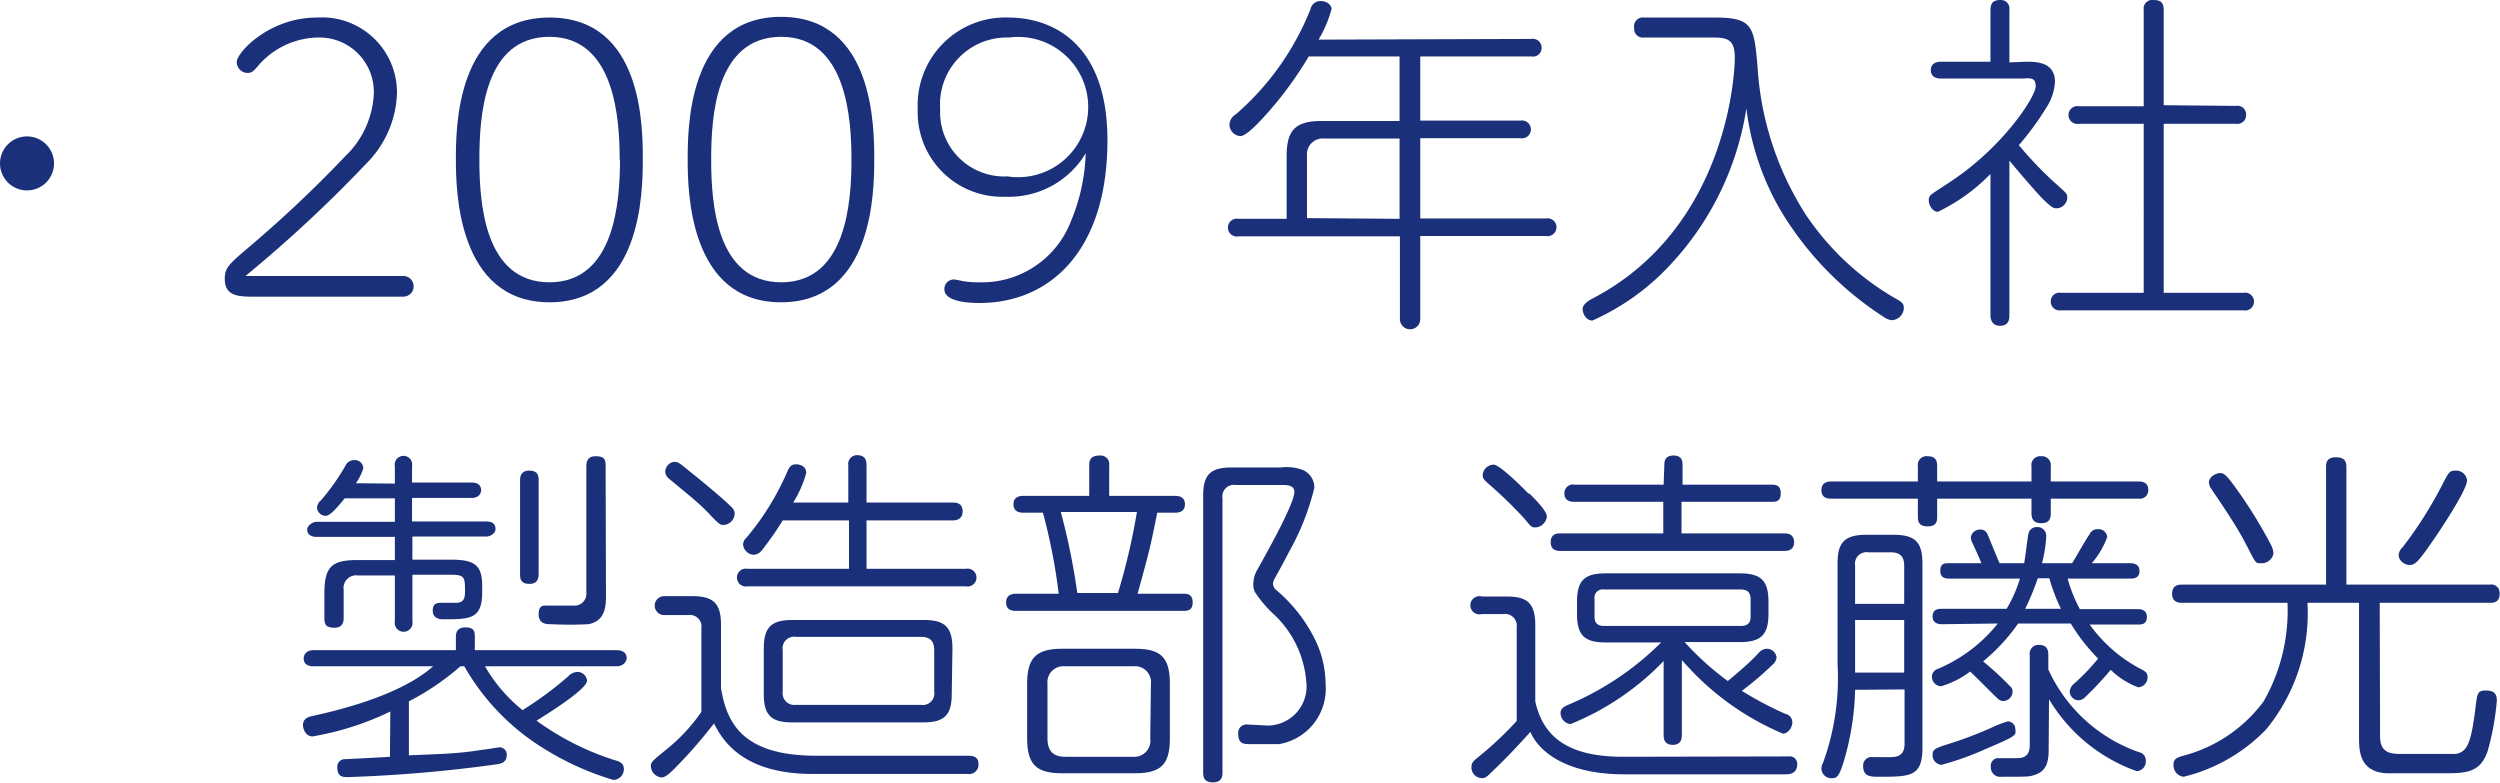 <svg xmlns="http://www.w3.org/2000/svg" viewBox="0 0 142.58 44.66"><defs><style>.cls-1{fill:#1b307a;}</style></defs><g id="レイヤー_2" data-name="レイヤー 2"><g id="テキスト"><path class="cls-1" d="M3.08,9.32A1.54,1.54,0,1,1,1.54,7.78,1.54,1.54,0,0,1,3.08,9.32Z"/><path class="cls-1" d="M23,15.74a.59.59,0,0,1,0,1.18H14.54c-.88,0-1.72,0-1.72-1,0-.66.22-.84,1.44-1.88a69.31,69.31,0,0,0,5.42-5.12,5.26,5.26,0,0,0,1.64-3.6,3.1,3.1,0,0,0-3.16-3.18,4.59,4.59,0,0,0-3.34,1.5c-.36.42-.44.52-.72.52a.63.63,0,0,1-.6-.62C13.5,3,15.34,1,18.08,1a4.28,4.28,0,0,1,4.56,4.32,5.93,5.93,0,0,1-1.74,4A76.8,76.8,0,0,1,14,15.74Z"/><path class="cls-1" d="M26,9.1C26,7.36,26,1,31.34,1S36.66,7.3,36.66,9.1s-.06,8.14-5.32,8.14S26,10.82,26,9.1Zm9.34,0c0-2.28-.26-7-4-7s-4,4.54-4,7,.28,7,4,7S35.36,11.48,35.36,9.1Z"/><path class="cls-1" d="M39.22,9.1c0-1.74,0-8.14,5.32-8.14S49.86,7.3,49.86,9.1s-.06,8.14-5.32,8.14S39.22,10.82,39.22,9.1Zm9.34,0c0-2.28-.26-7-4-7s-4,4.54-4,7,.28,7,4,7S48.56,11.48,48.56,9.1Z"/><path class="cls-1" d="M57.34,11.22a4.82,4.82,0,0,1-5-5A5,5,0,0,1,57.52,1c2.36,0,5.64,1.34,5.64,7,0,6.28-3.26,9.28-7.3,9.28-1,0-2-.18-2-.78a.54.54,0,0,1,.54-.56c.08,0,.36.06.56.1a5.23,5.23,0,0,0,.92.06,5.43,5.43,0,0,0,5.18-3.44,10.88,10.88,0,0,0,.86-3.92A5.1,5.1,0,0,1,57.34,11.22Zm-3.72-5a3.66,3.66,0,0,0,3.84,3.84,4,4,0,1,0,.08-7.92A3.81,3.81,0,0,0,53.62,6.22Z"/><path class="cls-1" d="M87.34,2.22a.5.5,0,0,1,.58.5.49.49,0,0,1-.58.5H81V6.88h5.7a.51.51,0,1,1,0,1H81v4.58h7.16a.51.51,0,1,1,0,1H81V18.2a.58.58,0,1,1-1.16,0V13.48h-9.2a.51.51,0,1,1,0-1h2.74V8.9c0-1.48.5-2,2-2h4.44V3.22H74.64A20.79,20.79,0,0,1,72,6.76c-.34.36-.94,1-1.26,1a.66.66,0,0,1-.62-.68.72.72,0,0,1,.36-.56,15.45,15.45,0,0,0,4.26-6,.58.58,0,0,1,.6-.46c.3,0,.6.2.6.46a6.88,6.88,0,0,1-.74,1.74ZM79.82,12.48V7.9H75.54a.91.91,0,0,0-1,1v3.54Z"/><path class="cls-1" d="M93.78,2.14a.5.5,0,0,1-.58-.54A.51.51,0,0,1,93.78,1h4c2.2,0,2.26.5,2.46,2.86A17.56,17.56,0,0,0,103,12.26a15.43,15.43,0,0,0,5.24,4.84c.2.12.34.22.34.44a.72.72,0,0,1-.66.72.9.9,0,0,1-.48-.18,18.59,18.59,0,0,1-5.9-6.1,15.15,15.15,0,0,1-1.94-5.8,16.78,16.78,0,0,1-4.32,8.9,13.56,13.56,0,0,1-4.46,3.2c-.38,0-.56-.42-.56-.66s.3-.46.54-.58c7.7-4,8.14-12.82,8.14-13.74,0-1.16-.52-1.16-1.44-1.16Z"/><path class="cls-1" d="M115.52,3.52c.6,0,1.68,0,1.68,1.16a3.09,3.09,0,0,1-.48,1.44,16.72,16.72,0,0,1-1.58,2.16,21.53,21.53,0,0,0,2,2.1c.74.66.76.66.76.9a.63.63,0,0,1-.6.6c-.16,0-.26,0-.86-.6-.38-.4-1.3-1.46-1.84-2.12V18c0,.3-.1.58-.54.58s-.54-.36-.54-.58V9.92a10.45,10.45,0,0,1-3,2.16c-.28,0-.52-.34-.52-.68a.39.39,0,0,1,.14-.3c.16-.14,1-.66,1.16-.78,3-2,4.8-4.82,4.8-5.4s-.42-.44-.86-.44h-4.54c-.1,0-.58,0-.58-.48s.48-.48.58-.48h2.82V.58c0-.4.16-.58.56-.58a.49.49,0,0,1,.52.56v3Zm12,2.52a.49.49,0,0,1,.58.5.5.5,0,0,1-.58.52H123.4V16.7h4.54a.51.51,0,1,1,0,1h-10.4a.5.5,0,0,1-.58-.5.49.49,0,0,1,.58-.5h4.72V7.06h-3.68a.51.51,0,1,1,0-1h3.68V.56A.49.49,0,0,1,122.8,0c.4,0,.6.12.6.56V6Z"/><path class="cls-1" d="M22.26,40.58A16.49,16.49,0,0,1,17.82,42c-.36,0-.54-.38-.54-.66s.2-.44.52-.5c3.2-.7,5.58-1.66,6.9-2.84H17.88c-.46,0-.56-.24-.56-.46s.18-.46.56-.46H26v-.72c0-.18,0-.58.54-.58s.54.28.54.58v.72h8.08c.5,0,.58.28.58.46s-.18.46-.58.46h-7.5a8.93,8.93,0,0,0,2.14,2.5,20.06,20.06,0,0,0,2.6-1.92.77.77,0,0,1,.52-.26.55.55,0,0,1,.56.5c0,.48-2.2,1.86-2.88,2.28a15.48,15.48,0,0,0,4.48,2.26c.28.08.5.18.5.5a.61.61,0,0,1-.6.62A16.09,16.09,0,0,1,31,42.68,13.11,13.11,0,0,1,26.48,38h-.22a14.76,14.76,0,0,1-2.94,2v3.08C25,43,26.08,43,27.5,42.76c.16,0,.9-.14,1-.14a.41.41,0,0,1,.4.44c0,.42-.32.48-.5.52a79.81,79.81,0,0,1-8.58.74c-.24,0-.58,0-.58-.54a.43.43,0,0,1,.36-.48c.08,0,2.42-.12,2.64-.14Zm.26-13V26.6A.5.5,0,0,1,23,26a.49.49,0,0,1,.5.58v.94h3.4c.48,0,.54.28.54.44s-.12.44-.54.44h-3.4v1.34h4.24c.42,0,.52.22.52.44s-.28.42-.52.42H23.52v1.32h2.24c1.34,0,1.74.34,1.74,1.5v.36c0,1.54-.7,1.54-2.24,1.54-.42,0-.58-.22-.58-.5,0-.44.3-.44.46-.44s.74,0,.86,0c.48,0,.52-.3.52-.66,0-.74,0-.94-.74-.94H23.52v2.64a.51.51,0,1,1-1,0V32.82h-2.1a.72.72,0,0,0-.82.82v1.58c0,.16,0,.58-.52.58s-.58-.2-.58-.58V33.86c0-1.56.42-1.92,1.92-1.92h2.1V30.62H18.06c-.42,0-.54-.22-.54-.42s.28-.44.54-.44h4.46V28.42H19.66c-.28.34-.8,1-1.08,1a.5.5,0,0,1-.5-.46.58.58,0,0,1,.22-.42,12.72,12.72,0,0,0,1.38-1.94.56.56,0,0,1,.52-.36.48.48,0,0,1,.52.46,3,3,0,0,1-.42.86Zm8.2,5.14c0,.16,0,.58-.52.58s-.54-.3-.54-.58v-5.3c0-.16,0-.58.52-.58s.54.32.54.58ZM34.56,34c0,.7-.1,1.42-1,1.6a21,21,0,0,1-2.1,0c-.3,0-.74,0-.74-.58s.38-.48.58-.48,1.38,0,1.52,0a.68.68,0,0,0,.62-.76V26.68c0-.24,0-.66.52-.66s.58.18.58.58Z"/><path class="cls-1" d="M55.24,43.1c.28,0,.56.08.56.44a.53.53,0,0,1-.6.6H46.34c-4,0-5.14-1.94-5.62-2.88a27.58,27.58,0,0,1-2.08,2.4c-.24.24-.64.68-.9.68a.67.67,0,0,1-.62-.64c0-.24.1-.32.94-1A10,10,0,0,0,40,40.6V35.84a.66.66,0,0,0-.76-.76H37.88a.54.54,0,1,1,0-1.08h1.6c1.22,0,1.64.42,1.64,1.64v3.6c.32,1.92,1.16,3.86,5.42,3.86ZM39.38,26.92c.8.64,1.86,1.52,2.34,2a.51.51,0,0,1,.18.38.67.67,0,0,1-.62.64c-.18,0-.24,0-.82-.62s-1.18-1.08-2.28-2a.54.54,0,0,1-.24-.42.58.58,0,0,1,.52-.56C38.68,26.34,38.74,26.4,39.38,26.92Zm9,1.74V26.54a.5.5,0,0,1,.52-.58c.52,0,.52.42.52.58v2.12h4.9c.16,0,.58,0,.58.5s-.42.52-.58.52h-4.9v2.76h5.66a.51.51,0,1,1,0,1H42.64a.51.51,0,1,1,0-1h5.78V29.68H44.64a17.82,17.82,0,0,1-1.2,1.72.65.65,0,0,1-.46.24.64.64,0,0,1-.6-.58.52.52,0,0,1,.18-.38A15.11,15.11,0,0,0,44.9,26.9c.1-.22.2-.42.48-.42s.6.12.6.5a6.44,6.44,0,0,1-.74,1.68Zm5.9,10.92c0,1.18-.4,1.62-1.62,1.62H45.18c-1.2,0-1.62-.42-1.62-1.62V37c0-1.2.4-1.64,1.62-1.64H52.7c1.2,0,1.62.42,1.62,1.64Zm-1-2.5c0-.48-.2-.76-.76-.76H45.4a.66.66,0,0,0-.76.76v2.36a.67.67,0,0,0,.76.76h7.12a.66.66,0,0,0,.76-.76Z"/><path class="cls-1" d="M62.12,28.28V26.56c0-.2,0-.58.58-.58a.5.5,0,0,1,.56.58v1.72H67c.14,0,.58,0,.58.48s-.44.48-.58.48H66c-.4,2-.46,2.22-1.12,4.62h2.58c.22,0,.56,0,.56.5s-.36.48-.56.48h-9.5c-.16,0-.58,0-.58-.48s.42-.5.58-.5h2.42a32.87,32.87,0,0,0-.9-4.62H58.38c-.14,0-.58,0-.58-.48s.44-.48.58-.48ZM64.72,37c1.48,0,2,.48,2,2v3.1c0,1.5-.5,2-2,2H60.58c-1.48,0-2-.5-2-2V39c0-1.48.52-2,2-2Zm.92,2a.91.91,0,0,0-1-1H60.74a.91.91,0,0,0-1,1v3.1c0,.7.3,1.06,1,1.06H64.6a.92.92,0,0,0,1-1.06Zm-5.14-9.8a37.89,37.89,0,0,1,.94,4.62h2.32a36.28,36.28,0,0,0,1.08-4.62Zm9.22,14.84c0,.18,0,.58-.54.58s-.56-.34-.56-.58V28.28c0-1.18.38-1.62,1.62-1.62h2.82a2.58,2.58,0,0,1,1.28.16,1.09,1.09,0,0,1,.62,1A14.24,14.24,0,0,1,73.5,31.5c-.12.26-.8,1.5-.84,1.56a.9.9,0,0,0-.06.22.5.5,0,0,0,.2.38,8.78,8.78,0,0,1,2.26,2.94A5.77,5.77,0,0,1,75.6,39a3.2,3.2,0,0,1-2.66,3.44c-.3,0-.36,0-1.62,0-.36,0-.7,0-.7-.58a.48.48,0,0,1,.54-.54l1.16.06a2.23,2.23,0,0,0,2.18-2.5,5.9,5.9,0,0,0-1.74-3.74,7.09,7.09,0,0,1-1.18-1.36.94.94,0,0,1-.1-.48,1.59,1.59,0,0,1,.2-.76c.38-.68,2.14-3.78,2.14-4.48,0-.4-.42-.4-.74-.4h-2.6a.66.66,0,0,0-.76.76Z"/><path class="cls-1" d="M102,43.14a.43.43,0,0,1,.5.44c0,.4-.24.58-.62.58H92.6c-3.24,0-4.84-1.28-5.32-2.42-.52.58-1.26,1.4-2.32,2.4-.2.2-.3.24-.44.24a.61.61,0,0,1-.6-.64c0-.24.12-.34.36-.54a20.16,20.16,0,0,0,2.22-2.08V35.78a.67.67,0,0,0-.76-.76H84.52a.52.52,0,1,1,0-1h1.42c1.2,0,1.62.42,1.62,1.64V40c.48,2.2,2.1,3.16,5,3.16Zm-14.78-15c.34.34,1,1,1,1.32a.7.7,0,0,1-.64.62c-.2,0-.24,0-.62-.48a24.86,24.86,0,0,0-2.06-2c-.26-.24-.34-.3-.34-.52a.64.64,0,0,1,.62-.58C85.5,26.48,86.8,27.76,87.18,28.16Zm7.7-1.58c0-.2,0-.58.52-.58s.52.36.52.58v1.08H101c.22,0,.56,0,.56.48s-.24.5-.56.5h-5.1v1.8h5.84c.16,0,.58,0,.58.5s-.42.5-.58.5H89c-.16,0-.56,0-.56-.5s.4-.5.56-.5h5.86v-1.8H89.8c-.14,0-.58,0-.58-.48a.49.49,0,0,1,.58-.5h5.08Zm1,15.34c0,.16,0,.58-.52.58s-.52-.42-.52-.58v-4.2a15.33,15.33,0,0,1-5.32,3.6.65.65,0,0,1-.56-.64c0-.26.22-.36.38-.44a16.65,16.65,0,0,0,5.36-3.58H91.56c-1.2,0-1.62-.42-1.62-1.62v-.7c0-1.18.4-1.62,1.62-1.62h7.66c1.22,0,1.64.42,1.64,1.62V35c0,1.18-.4,1.62-1.64,1.62H96.08a16.14,16.14,0,0,0,2.46,2.22c.6-.5,1.2-1,1.76-1.6a.63.63,0,0,1,.48-.24.56.56,0,0,1,.54.48.58.58,0,0,1-.22.42,17.46,17.46,0,0,1-1.76,1.5,19.94,19.94,0,0,0,2.5,1.32.48.48,0,0,1,.38.48c0,.28-.24.64-.54.64a15.59,15.59,0,0,1-5.76-4.2Zm3.92-7.74c0-.34-.16-.54-.56-.54h-7.8a.47.47,0,0,0-.54.54v1c0,.34.14.54.54.54h7.8c.38,0,.56-.16.56-.54Z"/><path class="cls-1" d="M109.38,26.6a.5.5,0,0,1,.56-.58c.5,0,.54.32.54.58v.86h5.38V26.6a.5.5,0,0,1,.54-.58.51.51,0,0,1,.56.58v.86h5c.14,0,.56,0,.56.48a.48.48,0,0,1-.56.5h-5v.84c0,.26-.06.56-.54.56s-.56-.3-.56-.56v-.84h-5.38v1c0,.24,0,.58-.54.58s-.56-.32-.56-.58v-1h-4.94c-.14,0-.56,0-.56-.48s.4-.5.56-.5h4.94ZM105.8,39.34a15.44,15.44,0,0,1-.7,4.26c-.22.64-.32.78-.6.78a.56.56,0,0,1-.62-.54.77.77,0,0,1,.1-.36,14.15,14.15,0,0,0,.82-5.6V32.12c0-1.18.4-1.62,1.64-1.62H108c1.22,0,1.64.42,1.64,1.62V42.66c0,1.64-.7,1.64-2.48,1.64-.46,0-.9,0-.9-.6a.48.48,0,0,1,.56-.52l1,0c.46,0,.8-.14.8-.76v-3.1Zm0-4.9h2.8V32.26c0-.48-.2-.76-.76-.76h-1.28a.66.66,0,0,0-.76.76Zm2.8.92h-2.8v3h2.8Zm2.16.24c-.22,0-.54-.06-.54-.44s.26-.44.54-.44h3.68A7.3,7.3,0,0,0,115.2,33h-4c-.18,0-.54,0-.54-.44s.24-.44.54-.44H113c-.18-.46-.22-.52-.5-1.14a.81.81,0,0,1-.1-.34.53.53,0,0,1,.54-.44c.28,0,.38.18.46.38s.54,1.32.64,1.54h1.4c.06-.26.22-1.66.26-1.74a.48.48,0,0,1,.48-.32.5.5,0,0,1,.52.54,7.64,7.64,0,0,1-.24,1.52h1.72c.16-.26.82-1.42,1-1.66a.48.48,0,0,1,.46-.28.5.5,0,0,1,.54.44,4.73,4.73,0,0,1-.88,1.5h2.18c.22,0,.54.06.54.44s-.26.44-.54.44h-3.56a8.33,8.33,0,0,0,.7,1.74h3.28c.14,0,.54,0,.54.44s-.3.44-.54.44h-2.72a8.36,8.36,0,0,0,3,2.58c.18.1.3.18.3.42a.57.57,0,0,1-.52.58,4.31,4.31,0,0,1-1.58-1,18.47,18.47,0,0,1-1.44,1.54.56.56,0,0,1-.42.2.52.52,0,0,1-.48-.5.67.67,0,0,1,.26-.46,12,12,0,0,0,1.36-1.42,10.74,10.74,0,0,1-1.56-2h-3a10.83,10.83,0,0,1-2,2.16,17.27,17.27,0,0,1,1.54,1.42.37.37,0,0,1,.14.32.54.54,0,0,1-.52.52c-.2,0-.26-.06-.7-.5-.24-.24-1-1-1.2-1.18a5.18,5.18,0,0,1-1.66.84.55.55,0,0,1-.52-.56.48.48,0,0,1,.36-.44,8.71,8.71,0,0,0,3.4-2.58Zm2.48,7.12a16.12,16.12,0,0,1-2.52.9.55.55,0,0,1-.5-.58c0-.32.18-.38,1-.64a21.45,21.45,0,0,0,2.36-.9,6.26,6.26,0,0,1,.94-.36.45.45,0,0,1,.42.48C115,41.94,114.94,42,113.24,42.72Zm3.6-.06c0,.52,0,1.28-.76,1.52-.34.12-.36.12-1.92.12a.54.54,0,0,1-.62-.58.43.43,0,0,1,.48-.48l1,0c.42,0,.74-.14.74-.74V37.36a.5.5,0,0,1,.54-.58c.52,0,.52.42.52.58v.82A8.89,8.89,0,0,0,122,42.9a.47.47,0,0,1,.38.48.55.55,0,0,1-.52.6,9.54,9.54,0,0,1-5-4.1Zm.7-7.94a9.85,9.85,0,0,1-.66-1.74h-.66a14.7,14.7,0,0,1-.72,1.74Z"/><path class="cls-1" d="M135.74,42c0,1,.68,1,1.3,1,2.5,0,2.78,0,3,0,.7-.1.9-.7,1.14-2.62.1-.84.12-1,.58-1s.64.16.64.58a15,15,0,0,1-.52,2.86c-.4,1.2-1.16,1.28-2.36,1.28-.48,0-3.16,0-3.42,0-1.52-.08-1.56-1.28-1.56-2V34.38h-2.94a10.46,10.46,0,0,1-2.34,7.2,9.73,9.73,0,0,1-4.72,2.72.65.65,0,0,1-.58-.7c0-.32.2-.4.56-.5A8.33,8.33,0,0,0,129.1,40a10.42,10.42,0,0,0,1.36-5.62h-6c-.16,0-.58,0-.58-.52s.42-.52.58-.52h8.2V26.66c0-.22,0-.58.56-.58s.6.3.6.58v6.68H142a.48.48,0,0,1,.56.52c0,.52-.38.52-.56.52h-6.28Zm-7.6-10.86c-.48-1-1.5-2.48-2-3.22a.74.74,0,0,1-.16-.4c0-.34.42-.54.64-.54s.36.1,1,1a26.71,26.71,0,0,1,1.88,3.06,1.21,1.21,0,0,1,.16.52.68.68,0,0,1-.74.56C128.66,32.14,128.64,32.12,128.14,31.12Zm8.66.52a.65.65,0,0,1,.22-.44,23.2,23.2,0,0,0,2.24-3.52c.4-.78.44-.86.78-.86a.62.62,0,0,1,.66.56c0,.58-1.74,3.16-2.16,3.74-.74,1.08-.9,1.08-1.14,1.08S136.8,32,136.8,31.64Z"/></g></g></svg>